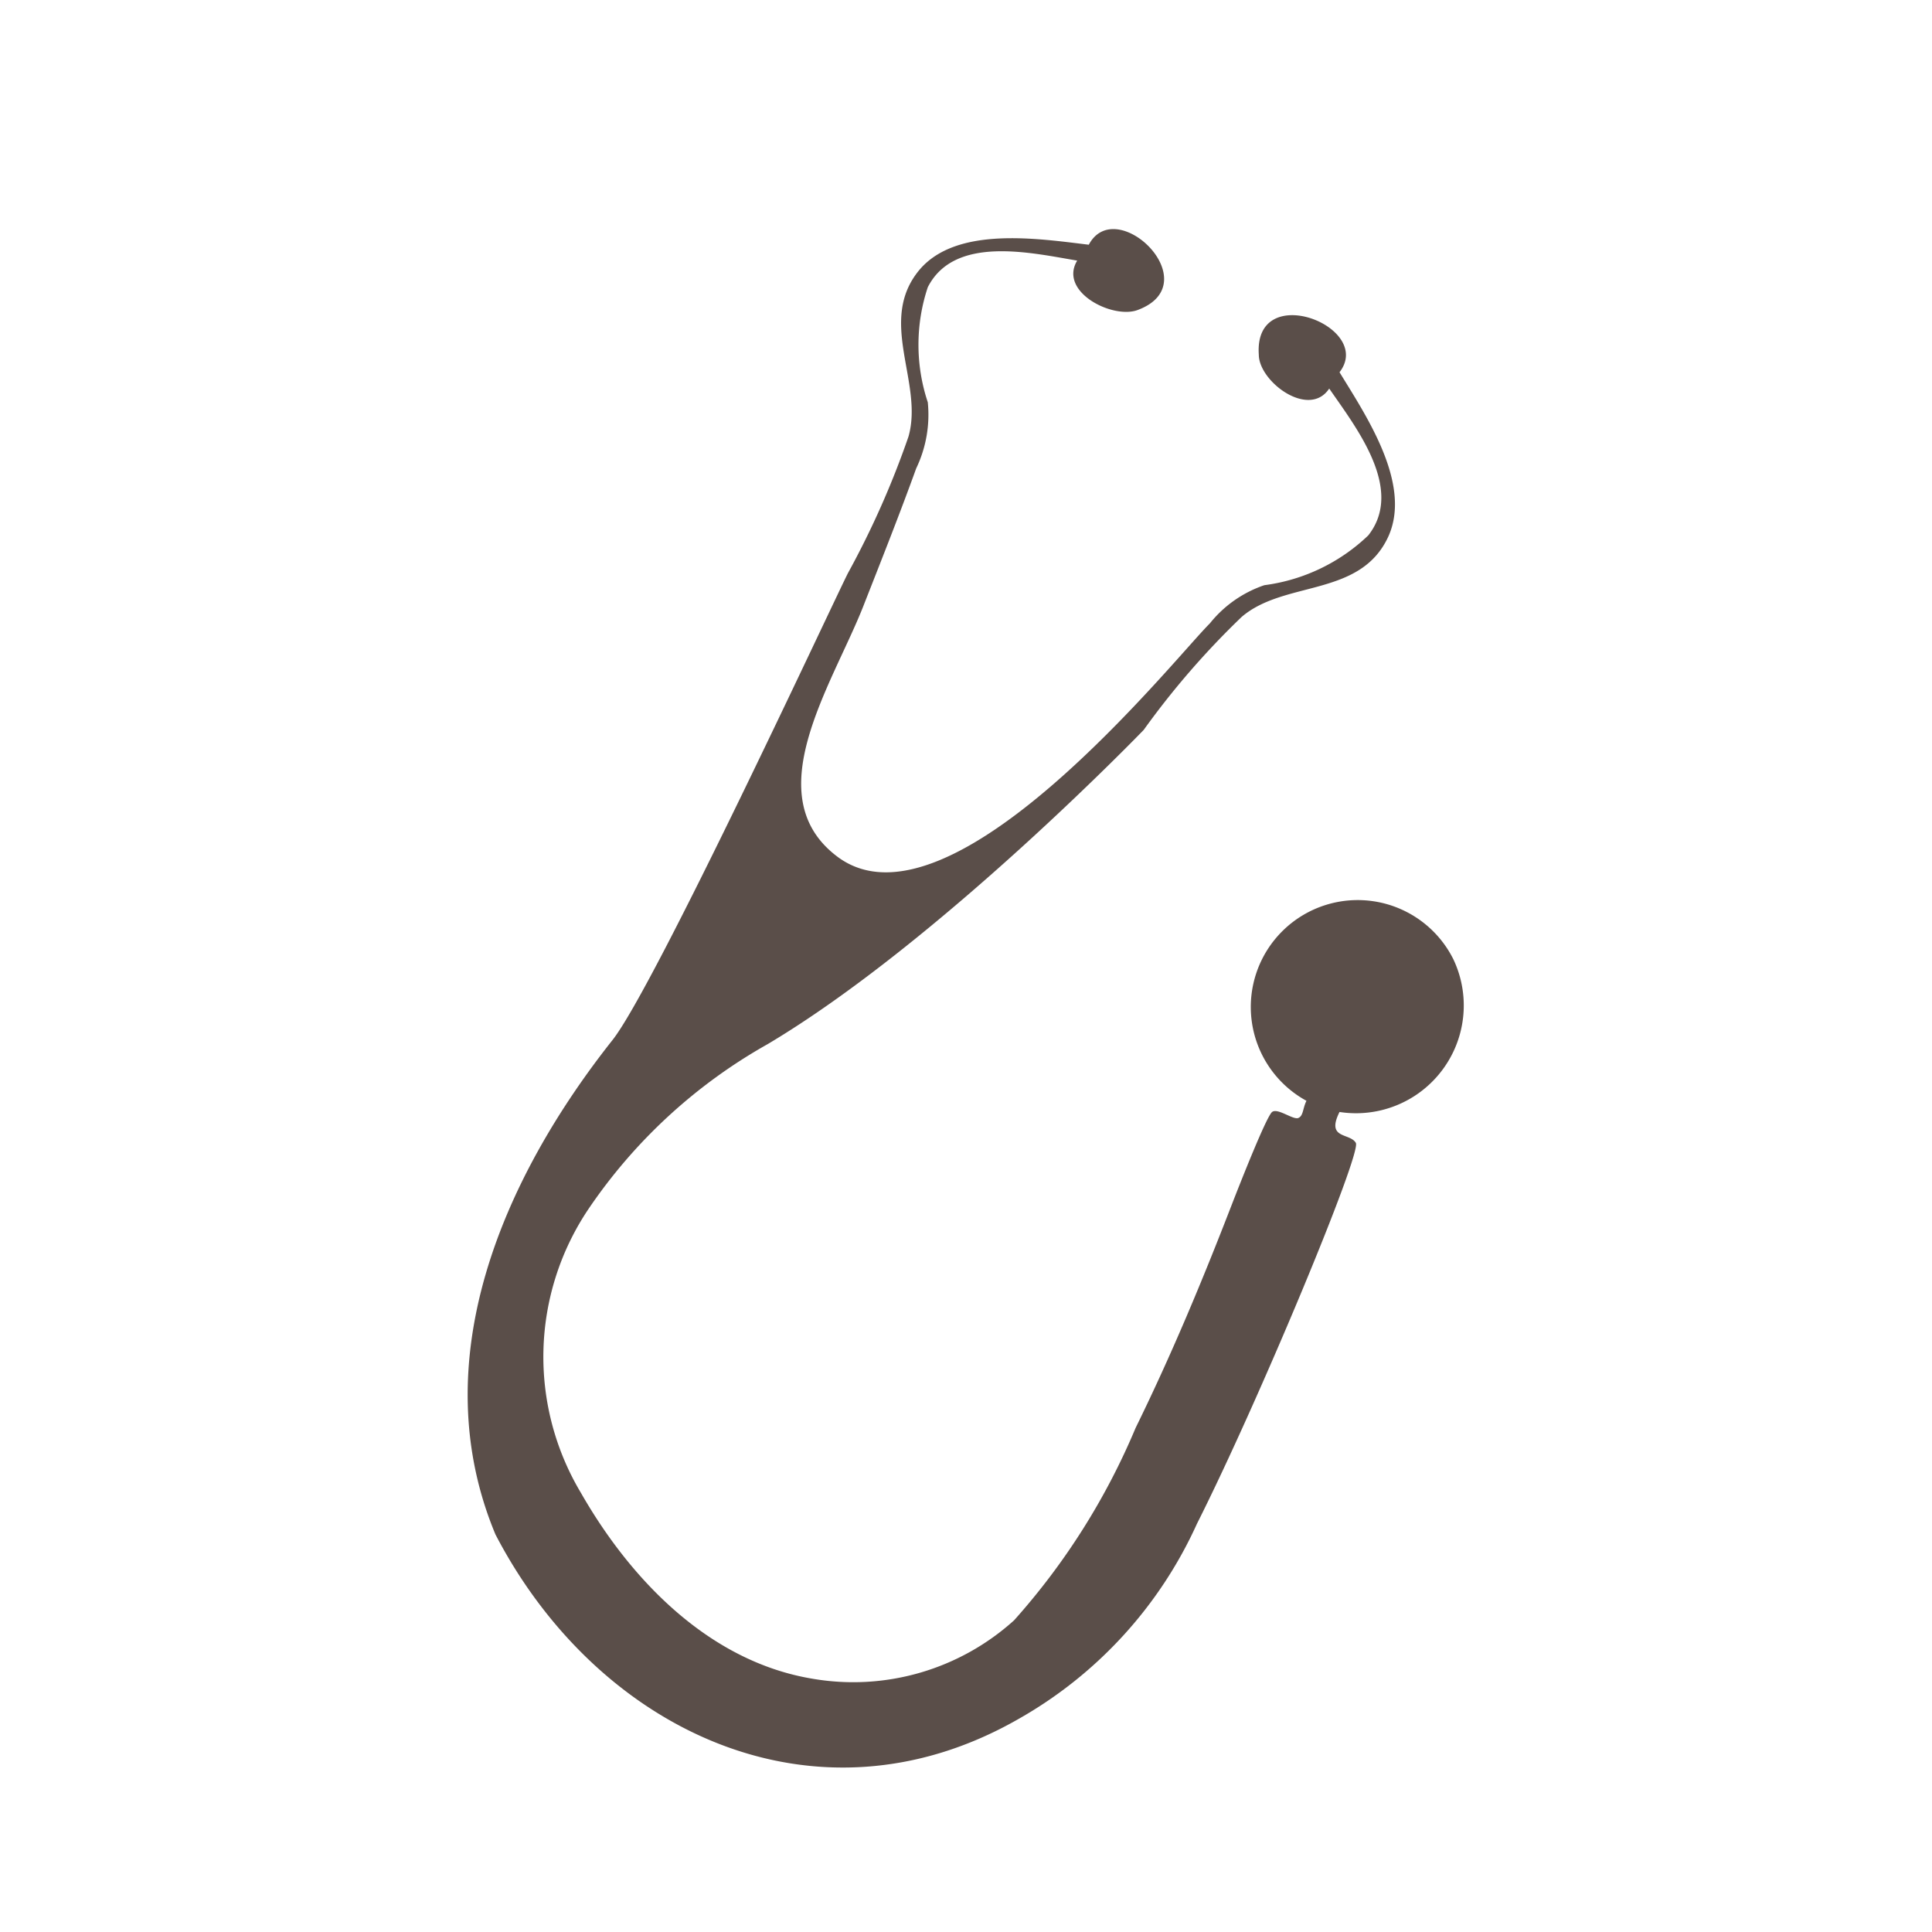 <svg id="Calque_1" data-name="Calque 1" xmlns="http://www.w3.org/2000/svg" viewBox="0 0 45 45"><defs><style>.cls-1{fill:#5a4e49;}</style></defs><title>Plan de travail 14</title><path class="cls-1" d="M33.85,22.34a2.49,2.49,0,1,0-3.42,3.3c-.09.18-.07.35-.19.4s-.48-.24-.61-.14-.73,1.62-.94,2.16c-.68,1.76-1.41,3.51-2.24,5.2a16,16,0,0,1-2.83,4.48,5.59,5.59,0,0,1-4.7,1.36c-2.4-.4-4.23-2.3-5.39-4.33a6.17,6.17,0,0,1,.17-6.6,12.34,12.34,0,0,1,4.18-3.85c4-2.38,8.76-7.32,8.76-7.32a19,19,0,0,1,2.28-2.63c1-.86,2.77-.45,3.42-1.88.55-1.23-.53-2.82-1.14-3.82.82-1.06-2-2.16-1.88-.41,0,.63,1.17,1.5,1.64.79.62.9,1.76,2.34.91,3.42a4.3,4.3,0,0,1-2.42,1.16,2.76,2.76,0,0,0-1.27.89c-.82.81-6,7.34-8.64,5.46-1.94-1.41-.17-4,.56-5.84.42-1.07.85-2.15,1.24-3.23a2.89,2.89,0,0,0,.27-1.54,4.24,4.24,0,0,1,0-2.68c.62-1.22,2.41-.8,3.48-.62-.44.73.83,1.37,1.41,1.15C28.16,6.6,26,4.5,25.36,5.7c-1.17-.14-3.07-.44-3.94.58-1,1.19.1,2.63-.26,3.89a20.51,20.51,0,0,1-1.41,3.18c-.34.67-4.49,9.61-5.48,10.87-2.55,3.22-4.42,7.47-2.73,11.52,2.38,4.58,7.46,7,12.18,4.3a9.93,9.93,0,0,0,4.16-4.55c1.44-2.86,3.84-8.63,3.7-8.87s-.7-.08-.38-.72a2.51,2.51,0,0,0,2.65-3.56"/></svg>